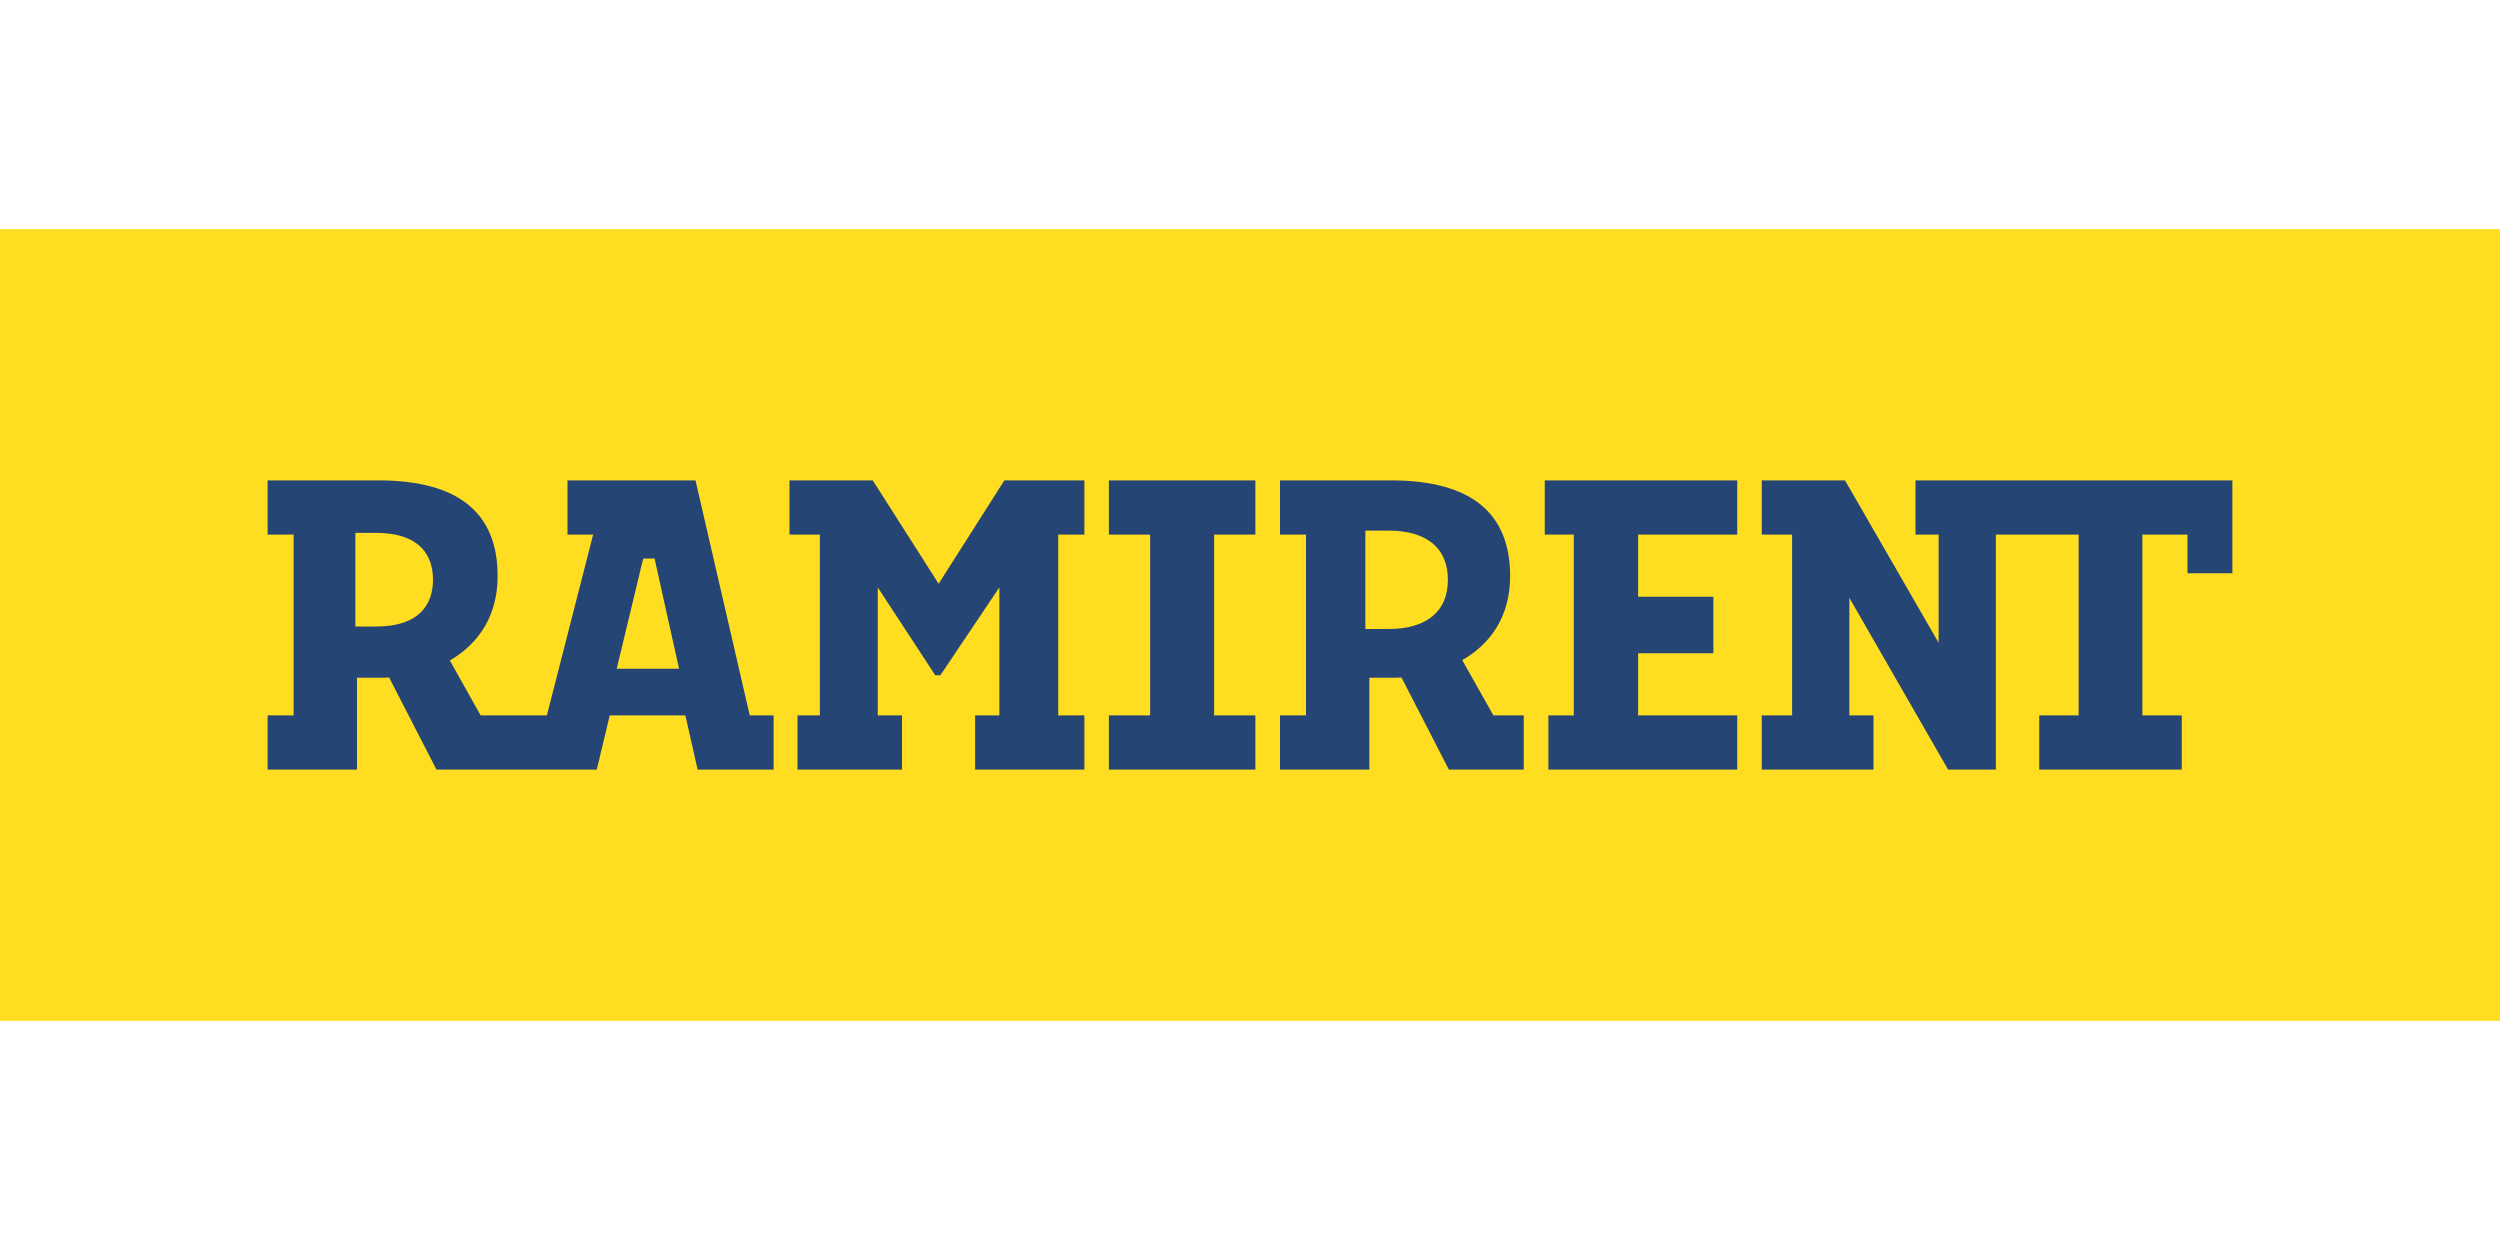 <?xml version="1.0" encoding="UTF-8"?> <svg xmlns="http://www.w3.org/2000/svg" xmlns:xlink="http://www.w3.org/1999/xlink" xmlns:xodm="http://www.corel.com/coreldraw/odm/2003" xml:space="preserve" width="200px" height="100px" version="1.0" style="shape-rendering:geometricPrecision; text-rendering:geometricPrecision; image-rendering:optimizeQuality; fill-rule:evenodd; clip-rule:evenodd" viewBox="0 0 200 100"> <defs> <style type="text/css"> .fil3 {fill:none} .fil0 {fill:#FFDD21} .fil2 {fill:#FFD525;fill-rule:nonzero} .fil1 {fill:#254675;fill-rule:nonzero} </style> </defs> <g id="Layer_x0020_1">  <g id="_2349821471376"> <polygon class="fil0" points="0,81.67 200,81.67 200,18.33 0,18.33 "></polygon> <path class="fil1" d="M178.59 45.86l-3.59 0 0 -3.09 -3.61 0 0 14.46 3.15 0 0 4.34 -11.4 0 0 -4.34 3.15 0 0 -14.46 -6.62 0 0 18.8 -3.82 0 -7.9 -13.74 0 9.4 1.93 0 0 4.34 -8.94 0 0 -4.34 2.43 0 0 -14.46 -2.43 0 0 -4.34 6.66 0 7.49 12.99 0 -8.65 -1.85 0 0 -4.34 25.35 0 0 7.43zm-64.02 -2.42c0.86,0.7 1.26,1.71 1.26,2.94 0,1.23 -0.4,2.25 -1.26,2.94 -0.78,0.64 -1.93,1 -3.49,1l-1.85 0 0 -7.87 1.85 0c1.56,0 2.71,0.36 3.49,0.99l0 0zm-62.15 1.49l1.82 8.19 0.09 0.38 -4.99 0 0.09 -0.39 1.97 -8.19 0.06 -0.24 0.9 0 0.06 0.25zm-23.99 -2.16l0 -0.13 0 0 0 -0.01 1.66 0c1.51,0 2.62,0.34 3.37,0.95 0.8,0.66 1.18,1.62 1.18,2.79 0,0.11 -0.01,0.21 -0.01,0.32 -0.07,1.08 -0.48,1.96 -1.27,2.56 -0.75,0.56 -1.82,0.87 -3.27,0.87l-1.66 0 0 -7.35zm95.44 18.8l15.11 0 0 -4.34 -7.93 0 0 -4.97 6.02 0 0 -4.52 -6.02 0 0 -4.97 7.93 0 0 -4.34 -15.4 0 0 4.34 2.32 0 0 14.46 -2.03 0 0 4.34zm-21.47 0l7.15 0 0 -7.35 1.68 0c0.29,0 0.6,0 0.89,-0.02l3.79 7.37 5.99 0 0 -4.34 -2.43 0 -2.49 -4.42c2.29,-1.31 3.83,-3.53 3.83,-6.72 0,-5.05 -3.11,-7.65 -9.52,-7.66l-8.89 0 0 4.34 2.08 0 0 14.46 -2.08 0 0 4.34zm-13.69 0l11.72 0 0 -4.34 -3.3 0 0 -14.46 3.3 0 0 -4.34 -11.72 0 0 4.34 3.3 0 0 14.46 -3.3 0 0 4.34zm-24.91 0l8.36 0 0 -4.34 -1.94 0 0 -10.24 4.6 7.03 0.41 0 4.72 -7.03 0 10.24 -1.94 0 0 4.34 8.74 0 0 -4.34 -2.09 0 0 -14.46 2.09 0 0 -4.34 -6.4 0 -5.26 8.27 -5.27 -8.27 -6.66 0 0 4.34 2.43 0 0 14.46 -1.79 0 0 4.34zm-42.39 0l7.15 0 0 -7.35 1.67 0c0.29,0 0.61,0 0.9,-0.02l3.79 7.37 12.82 0 1.04 -4.34 6.05 0 0.98 4.34 6.08 0 0 -4.34 -1.91 0 -4.34 -18.8 -10.24 0 0 4.34 2.05 0 -3.7 14.46 -5.3 0 -2.46 -4.39c2.29,-1.34 3.82,-3.56 3.82,-6.75 0,-5.05 -3.11,-7.65 -9.52,-7.66l-8.88 0 0 4.34 2.08 0 0 14.46 -2.08 0 0 4.34z"></path> <path class="fil2" d="M178.59 45.85c-67.2,0 0,0 0,0z"></path> </g> <rect class="fil3" width="200" height="100"></rect> </g> </svg> 